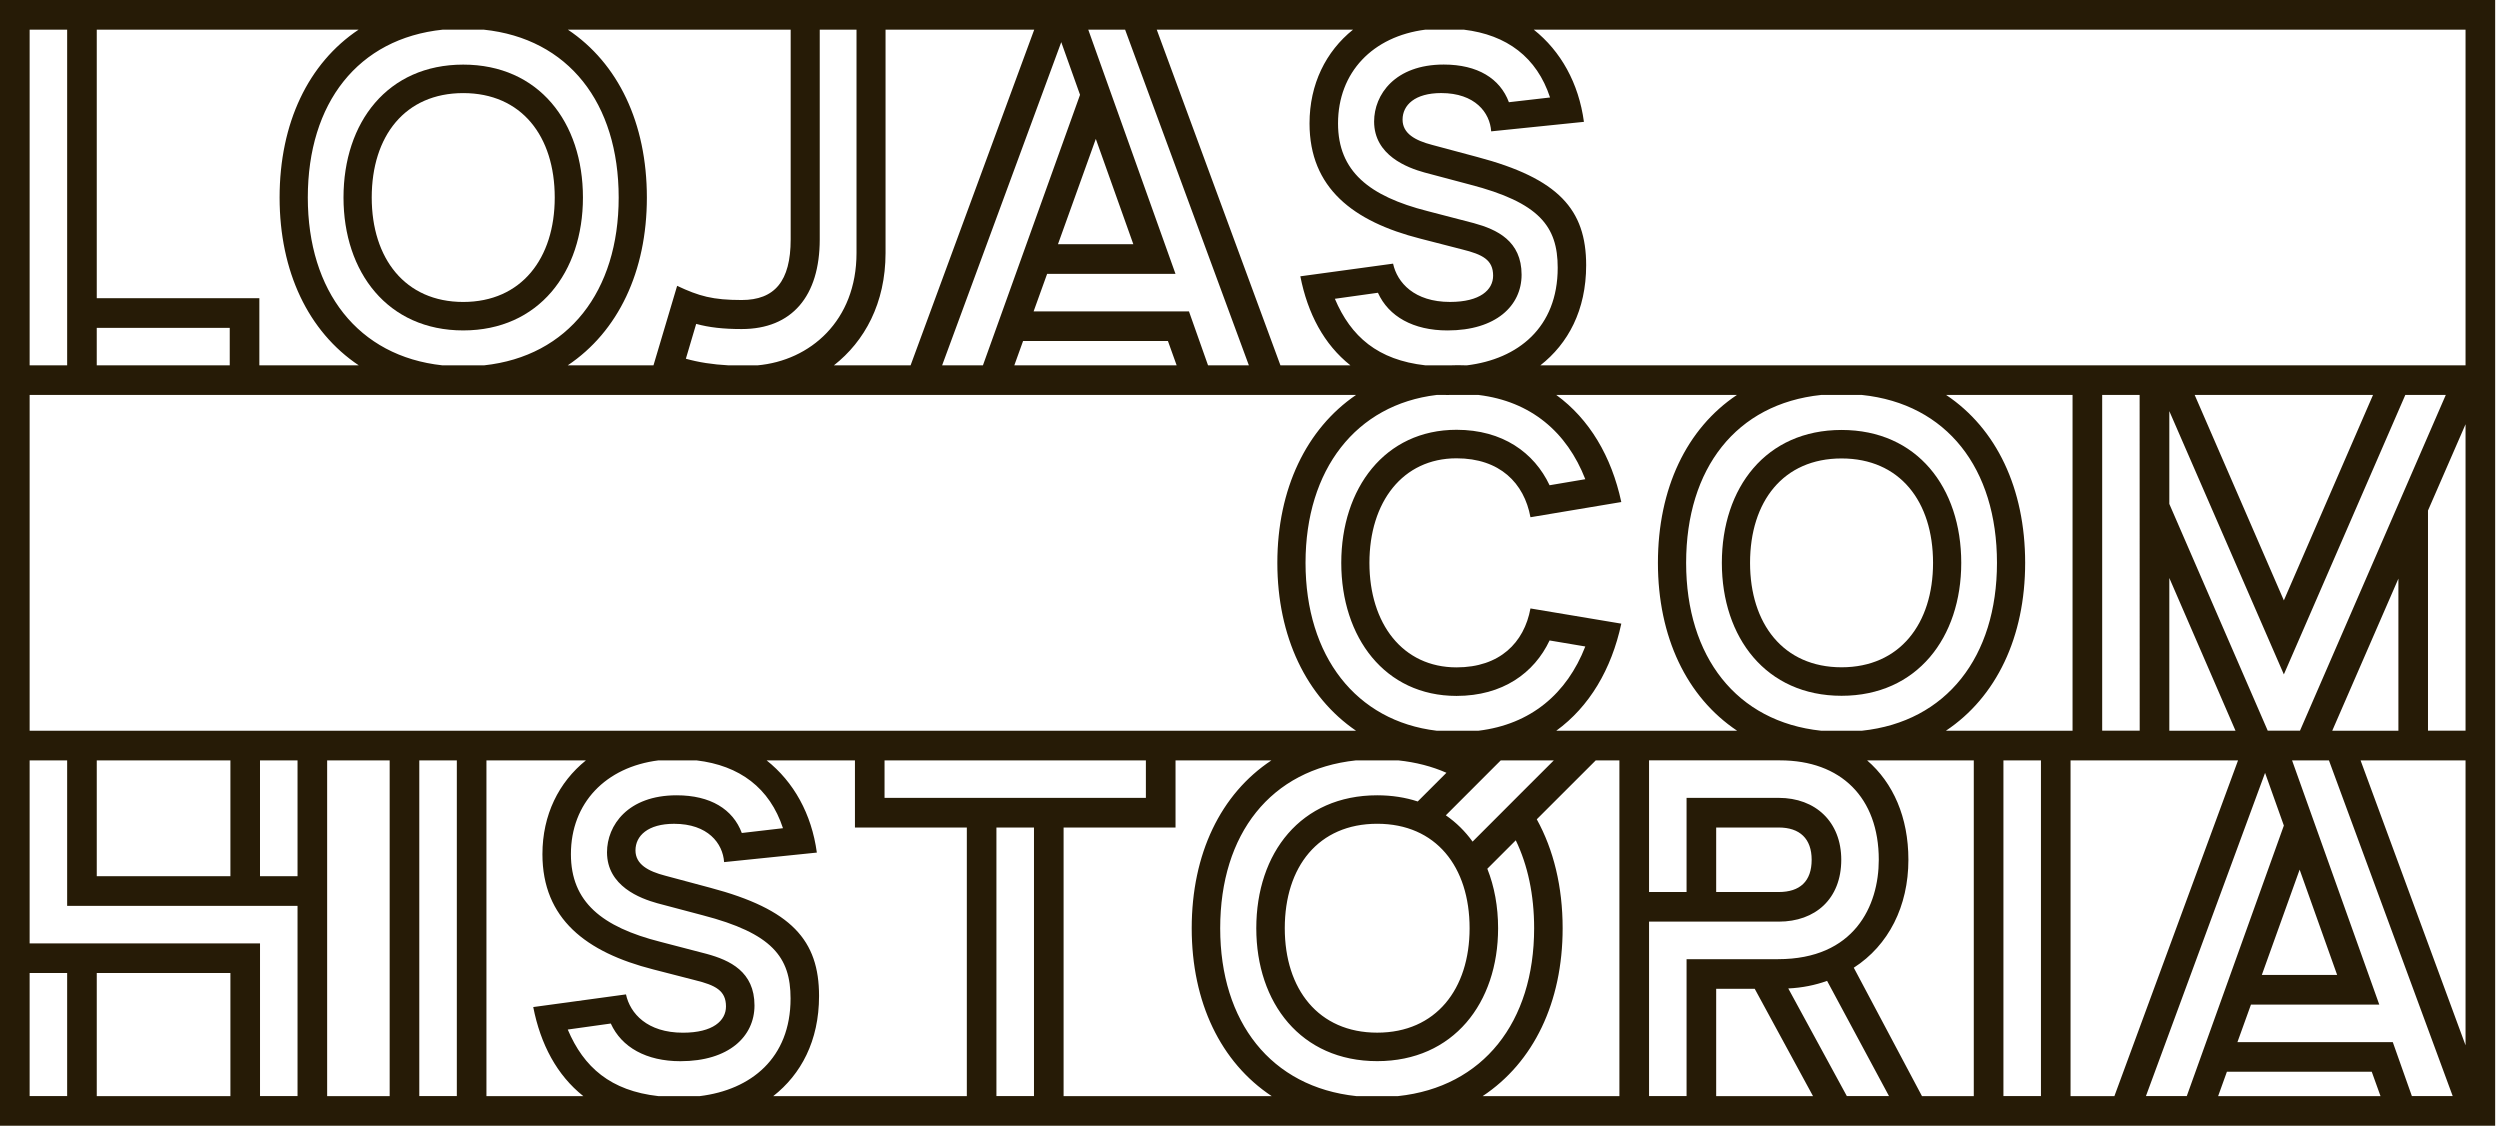 <?xml version="1.0" encoding="UTF-8" standalone="no"?>
<svg xmlns="http://www.w3.org/2000/svg" xmlns:xlink="http://www.w3.org/1999/xlink" xmlns:serif="http://www.serif.com/" width="100%" height="100%" viewBox="0 0 142 64" version="1.1" xml:space="preserve" style="fill-rule:evenodd;clip-rule:evenodd;stroke-linejoin:round;stroke-miterlimit:2;">
  <path d="M104.6,26.04c3.311,0 5.197,2.444 5.197,5.931c0,3.452 -1.886,5.931 -5.197,5.931c-3.311,0 -5.197,-2.479 -5.197,-5.931c0,-3.487 1.886,-5.931 5.197,-5.931m0,13.481c4.289,0 6.799,-3.311 6.799,-7.55c0,-4.277 -2.51,-7.549 -6.799,-7.549c-4.289,0 -6.799,3.272 -6.799,7.549c0,4.239 2.51,7.55 6.799,7.55" style="fill:#261b06;fill-rule:nonzero;"></path>
  <path d="M26.311,5.288c3.311,0 5.198,2.445 5.198,5.932c0,3.45 -1.887,5.931 -5.198,5.931c-3.31,0 -5.197,-2.481 -5.197,-5.931c0,-3.487 1.887,-5.932 5.197,-5.932m0,13.48c4.29,0 6.8,-3.307 6.8,-7.548c0,-4.279 -2.51,-7.55 -6.8,-7.55c-4.289,0 -6.8,3.271 -6.8,7.55c0,4.241 2.511,7.548 6.8,7.548" style="fill:#261b06;fill-rule:nonzero;"></path>
  <path d="M140.043,20.752l-52.551,0c1.571,-1.229 2.602,-3.127 2.602,-5.687c0,-3.164 -1.565,-4.926 -6.186,-6.148l-2.553,-0.684c-0.97,-0.252 -1.689,-0.646 -1.689,-1.438c0,-0.827 0.701,-1.509 2.193,-1.509c1.924,0 2.77,1.113 2.84,2.175l5.268,-0.54c-0.295,-2.199 -1.315,-4.018 -2.85,-5.237l52.926,0l0,19.068Zm0,38.622l-5.963,-16.185l5.963,0l0,16.185Zm-14.053,2.885l0.498,-1.385l8.227,0l0.498,1.385l-9.223,0Zm-8.383,0l0,-19.07l9.514,0l-7.023,19.07l-2.491,0Zm-8.439,0l-3.873,-7.293c1.98,-1.272 3.102,-3.496 3.102,-6.131c0,-2.416 -0.862,-4.367 -2.346,-5.646l6.06,0l0,19.07l-2.943,0Zm-11.689,0l0,-6.096l2.189,0l3.311,6.096l-5.5,0Zm-13.264,0c2.89,-1.914 4.543,-5.326 4.543,-9.535c0,-2.36 -0.514,-4.459 -1.469,-6.188l3.35,-3.347l1.343,0l0,19.07l-7.767,0Zm-23.803,0l0,-15.256l6.358,0l0,-3.814l5.447,0c-2.883,1.908 -4.528,5.308 -4.528,9.535c0,4.209 1.651,7.621 4.543,9.535l-11.82,0Zm-16.491,0c1.571,-1.231 2.601,-3.129 2.601,-5.688c0,-3.164 -1.563,-4.925 -6.184,-6.148l-2.553,-0.684c-0.971,-0.252 -1.69,-0.646 -1.69,-1.437c0,-0.826 0.701,-1.51 2.194,-1.51c1.924,0 2.768,1.113 2.84,2.176l5.268,-0.541c-0.297,-2.201 -1.317,-4.02 -2.854,-5.238l5.018,0l0,3.814l6.355,0l0,15.256l-10.995,0Zm-16.291,0l0,-19.07l5.651,0c-1.539,1.238 -2.471,3.091 -2.471,5.328c0,3.668 2.48,5.574 6.292,6.545l2.374,0.611c1.168,0.287 1.76,0.594 1.76,1.492c0,0.809 -0.736,1.492 -2.443,1.492c-2.033,0 -3.004,-1.095 -3.237,-2.176l-5.268,0.719c0.415,2.117 1.345,3.869 2.845,5.059l-5.503,0Zm-9.048,-19.07l3.551,0l0,19.07l-3.551,0l0,-19.07Zm-13.086,12.078l7.591,0l0,6.992l-7.591,0l0,-6.992Zm7.591,-5.498l-7.591,0l0,-6.58l7.591,0l0,6.58Zm3.813,0l-2.132,0l0,-6.58l2.132,0l0,6.58Zm-13.086,12.488l-2.131,0l0,-6.99l2.131,0l0,6.99Zm-2.131,-8.674l0,-10.394l2.131,0l0,8.263l13.086,0l0,10.805l-2.131,0l0,-8.674l-13.086,0Zm24.265,8.674l-2.132,0l0,-19.068l2.132,0l0,19.068Zm18.525,-15.215l-2.338,0.272c-0.503,-1.35 -1.78,-2.141 -3.702,-2.141c-2.77,0 -3.955,1.707 -3.955,3.236c0,1.924 1.887,2.625 2.858,2.895l2.57,0.681c3.955,1.026 4.998,2.375 4.998,4.731c0,3.392 -2.251,5.187 -5.154,5.543l-2.358,0c-2.706,-0.303 -4.234,-1.631 -5.144,-3.781l2.445,-0.342c0.612,1.347 2.013,2.14 3.955,2.14c2.75,0 4.207,-1.402 4.207,-3.166c0,-1.923 -1.402,-2.57 -2.714,-2.929l-2.625,-0.684c-3.327,-0.844 -5.088,-2.266 -5.088,-4.98c0,-2.912 1.982,-4.952 4.975,-5.328l2.154,0c2.453,0.289 4.164,1.564 4.916,3.853m5.769,-3.853l14.844,0l0,2.131l-14.844,0l0,-2.131Zm8.488,19.068l-2.133,0l0,-15.254l2.133,0l0,15.254Zm-57.047,-39.823l75.339,0c-2.811,1.918 -4.469,5.329 -4.469,9.536c0,4.207 1.658,7.617 4.469,9.535l-75.339,0l0,-19.071Zm0,-20.75l2.131,0l0,19.068l-2.131,0l0,-19.068Zm3.812,16.937l7.554,0l0,2.131l-7.554,0l0,-2.131Zm14.874,-16.937c-2.857,1.906 -4.488,5.308 -4.488,9.536c0,4.207 1.634,7.619 4.497,9.532l-5.647,0l0,-3.813l-9.235,0l0,-15.255l14.873,0Zm7.099,0c4.82,0.5 7.673,4.165 7.673,9.536c0,5.326 -2.858,9.017 -7.65,9.532l-2.359,0c-4.792,-0.515 -7.649,-4.206 -7.649,-9.532c0,-5.371 2.852,-9.036 7.672,-9.536l2.313,0Zm17.442,11.913c0,2.382 -0.914,3.444 -2.783,3.444c-1.65,0 -2.419,-0.22 -3.666,-0.805l-1.344,4.516l-4.871,0c2.862,-1.913 4.496,-5.325 4.496,-9.532c0,-4.228 -1.631,-7.63 -4.488,-9.536l12.656,0l0,11.913Zm-5.953,6.779l0.586,-1.979c0.732,0.201 1.539,0.293 2.584,0.293c2.857,0 4.434,-1.869 4.434,-5.093l0,-11.913l2.089,0l0,12.683c0,3.864 -2.641,6.118 -5.628,6.385l-1.637,0c-0.923,-0.05 -1.697,-0.172 -2.428,-0.376m19.787,-18.692l-7.023,19.068l-4.356,0c1.74,-1.362 2.934,-3.525 2.934,-6.385l0,-12.683l8.445,0Zm8.789,16.003l-8.824,0l0.768,-2.132l7.291,0l-4.955,-13.871l2.093,0l7.03,19.068l-2.319,0l-1.084,-3.065Zm-9.422,1.681l8.227,0l0.496,1.384l-9.221,0l0.498,-1.384Zm4.131,-11.478l2.131,5.982l-4.281,0l2.15,-5.982Zm-0.896,-2.505l-5.516,15.367l-2.318,0l6.767,-18.358l1.067,2.991Zm15.506,-3.701c-1.541,1.238 -2.471,3.09 -2.471,5.327c0,3.667 2.48,5.573 6.293,6.544l2.373,0.611c1.166,0.288 1.762,0.593 1.762,1.492c0,0.809 -0.739,1.492 -2.446,1.492c-2.031,0 -3.002,-1.097 -3.236,-2.175l-5.268,0.719c0.416,2.117 1.344,3.87 2.846,5.058l-3.976,0l-7.026,-19.068l11.149,0Zm9.484,43.424l-1.147,1.149l-1.546,1.547c-0.422,-0.584 -0.93,-1.088 -1.52,-1.494l1.545,-1.545l1.154,-1.155l0.422,-0.421l3.014,0l-1.922,1.919Zm-2.863,7.616c0,3.451 -1.907,5.931 -5.248,5.931c-3.344,0 -5.25,-2.48 -5.25,-5.931c0,-3.489 1.906,-5.934 5.25,-5.934c3.341,0 5.248,2.445 5.248,5.934m-1.352,-30.29c0.033,0 0.067,0.002 0.098,0.002c0.031,0 0.06,-0.002 0.09,-0.002l1.675,0c2.967,0.362 5.018,2.105 6.061,4.785l-2.029,0.343c-0.873,-1.853 -2.67,-3.15 -5.284,-3.15c-4.076,0 -6.548,3.329 -6.548,7.558c0,4.228 2.472,7.558 6.548,7.558c2.614,0 4.411,-1.298 5.284,-3.15l2.029,0.342c-1.043,2.681 -3.094,4.424 -6.065,4.785l-2.378,0c-4.575,-0.545 -7.448,-4.229 -7.448,-9.535c0,-5.306 2.873,-8.99 7.446,-9.536l0.521,0Zm-5.082,39.825c-4.844,-0.514 -7.732,-4.205 -7.732,-9.535c0,-5.362 2.871,-9.024 7.72,-9.535l2.391,0c1,0.105 1.918,0.343 2.74,0.705l-1.631,1.63c-0.697,-0.228 -1.466,-0.351 -2.302,-0.351c-4.334,0 -6.868,3.271 -6.868,7.551c0,4.24 2.534,7.549 6.868,7.549c4.33,0 6.867,-3.309 6.867,-7.549c0,-1.229 -0.211,-2.371 -0.612,-3.379l1.616,-1.615c0.679,1.408 1.043,3.093 1.043,4.994c0,5.33 -2.889,9.021 -7.731,9.535l-2.369,0Zm17.131,-30.288c0,4.21 1.635,7.622 4.498,9.534l-10.271,0c1.88,-1.367 3.136,-3.488 3.693,-6.082l-5.16,-0.863c-0.356,1.943 -1.744,3.347 -4.198,3.347c-3.062,0 -4.949,-2.484 -4.949,-5.937c0,-3.454 1.887,-5.938 4.949,-5.938c2.454,0 3.842,1.404 4.198,3.347l5.16,-0.863c-0.557,-2.594 -1.813,-4.714 -3.693,-6.082l10.259,0c-2.855,1.907 -4.486,5.31 -4.486,9.537m11.59,-9.537c4.818,0.503 7.668,4.168 7.668,9.537c0,5.333 -2.865,9.026 -7.668,9.534l-2.321,0c-4.802,-0.508 -7.667,-4.201 -7.667,-9.534c0,-5.369 2.849,-9.034 7.667,-9.537l2.321,0Zm-8.281,28.233l0,-3.664l3.552,0c1.198,0 1.871,0.635 1.871,1.832c0,1.232 -0.673,1.832 -1.871,1.832l-3.552,0Zm3.515,3.814l-5.197,0l0,7.776l-2.131,0l0,-9.908l7.365,0c2.076,0 3.553,-1.289 3.553,-3.514c0,-2.15 -1.459,-3.516 -3.553,-3.516l-5.234,0l0,5.348l-2.131,0l0,-7.478l7.439,0c3.459,0 5.61,2.113 5.61,5.646c0,2.617 -1.385,5.646 -5.721,5.646m3.906,7.776l-3.326,-6.113c0.785,-0.036 1.533,-0.188 2.205,-0.43l3.516,6.543l-2.395,0Zm11.026,0l-2.131,0l0,-19.068l2.131,0l0,19.068Zm1.795,-20.752l-7.192,0c2.866,-1.912 4.5,-5.324 4.5,-9.534c0,-4.227 -1.631,-7.63 -4.488,-9.537l7.18,0l0,19.071Zm3.814,-0.002l-2.131,0l0,-19.069l2.127,0l0.004,19.069Zm8.188,-7.4l-5.065,-11.669l10.129,0l-5.064,11.669Zm-2.746,7.402l-3.76,0l0,-8.676l3.76,8.676Zm3.662,-0.002l-1.832,0l-5.59,-12.88l0,-5.272l6.506,14.955l6.898,-15.872l2.299,0l-8.281,19.069Zm9.404,0l-2.133,0l0,-12.506l2.133,-4.899l0,17.405Zm-9.424,7.893l2.131,5.982l-4.279,0l2.148,-5.982Zm-8.73,12.861l6.767,-18.358l1.067,2.993l-5.514,15.365l-2.32,0Zm15.105,0l-1.084,-3.065l-8.824,0l0.768,-2.13l7.289,0l-4.954,-13.873l2.094,0l7.03,19.068l-2.319,0Zm-4.523,-20.752l3.758,-8.639l0,8.639l-3.758,0Zm-44.428,-35.968l-2.338,0.269c-0.502,-1.347 -1.777,-2.139 -3.701,-2.139c-2.77,0 -3.955,1.708 -3.955,3.236c0,1.924 1.889,2.625 2.857,2.894l2.573,0.684c3.955,1.024 4.998,2.373 4.998,4.728c0,3.394 -2.254,5.19 -5.161,5.543l-0.025,0c-0.162,-0.006 -0.324,-0.01 -0.49,-0.01c-0.147,0 -0.293,0.005 -0.438,0.01l-1.396,0c-2.707,-0.302 -4.237,-1.63 -5.147,-3.781l2.446,-0.342c0.609,1.349 2.011,2.14 3.953,2.14c2.75,0 4.207,-1.402 4.207,-3.164c0,-1.924 -1.403,-2.572 -2.715,-2.931l-2.625,-0.683c-3.324,-0.845 -5.086,-2.265 -5.086,-4.98c0,-2.909 1.977,-4.947 4.965,-5.327l2.174,0c2.447,0.291 4.154,1.567 4.904,3.853m53.682,-5.536l-59.645,0c-0.025,0 -0.051,-0.001 -0.076,-0.001c-0.027,0 -0.051,0.001 -0.078,0.001l-81.926,0l0,63.939l38.493,0c0.052,0 0.103,0.002 0.155,0.002c0.047,0 0.096,-0.002 0.143,-0.002l102.934,0l0,-63.939Z" style="fill:#261b06;fill-rule:nonzero;"></path>
</svg>
